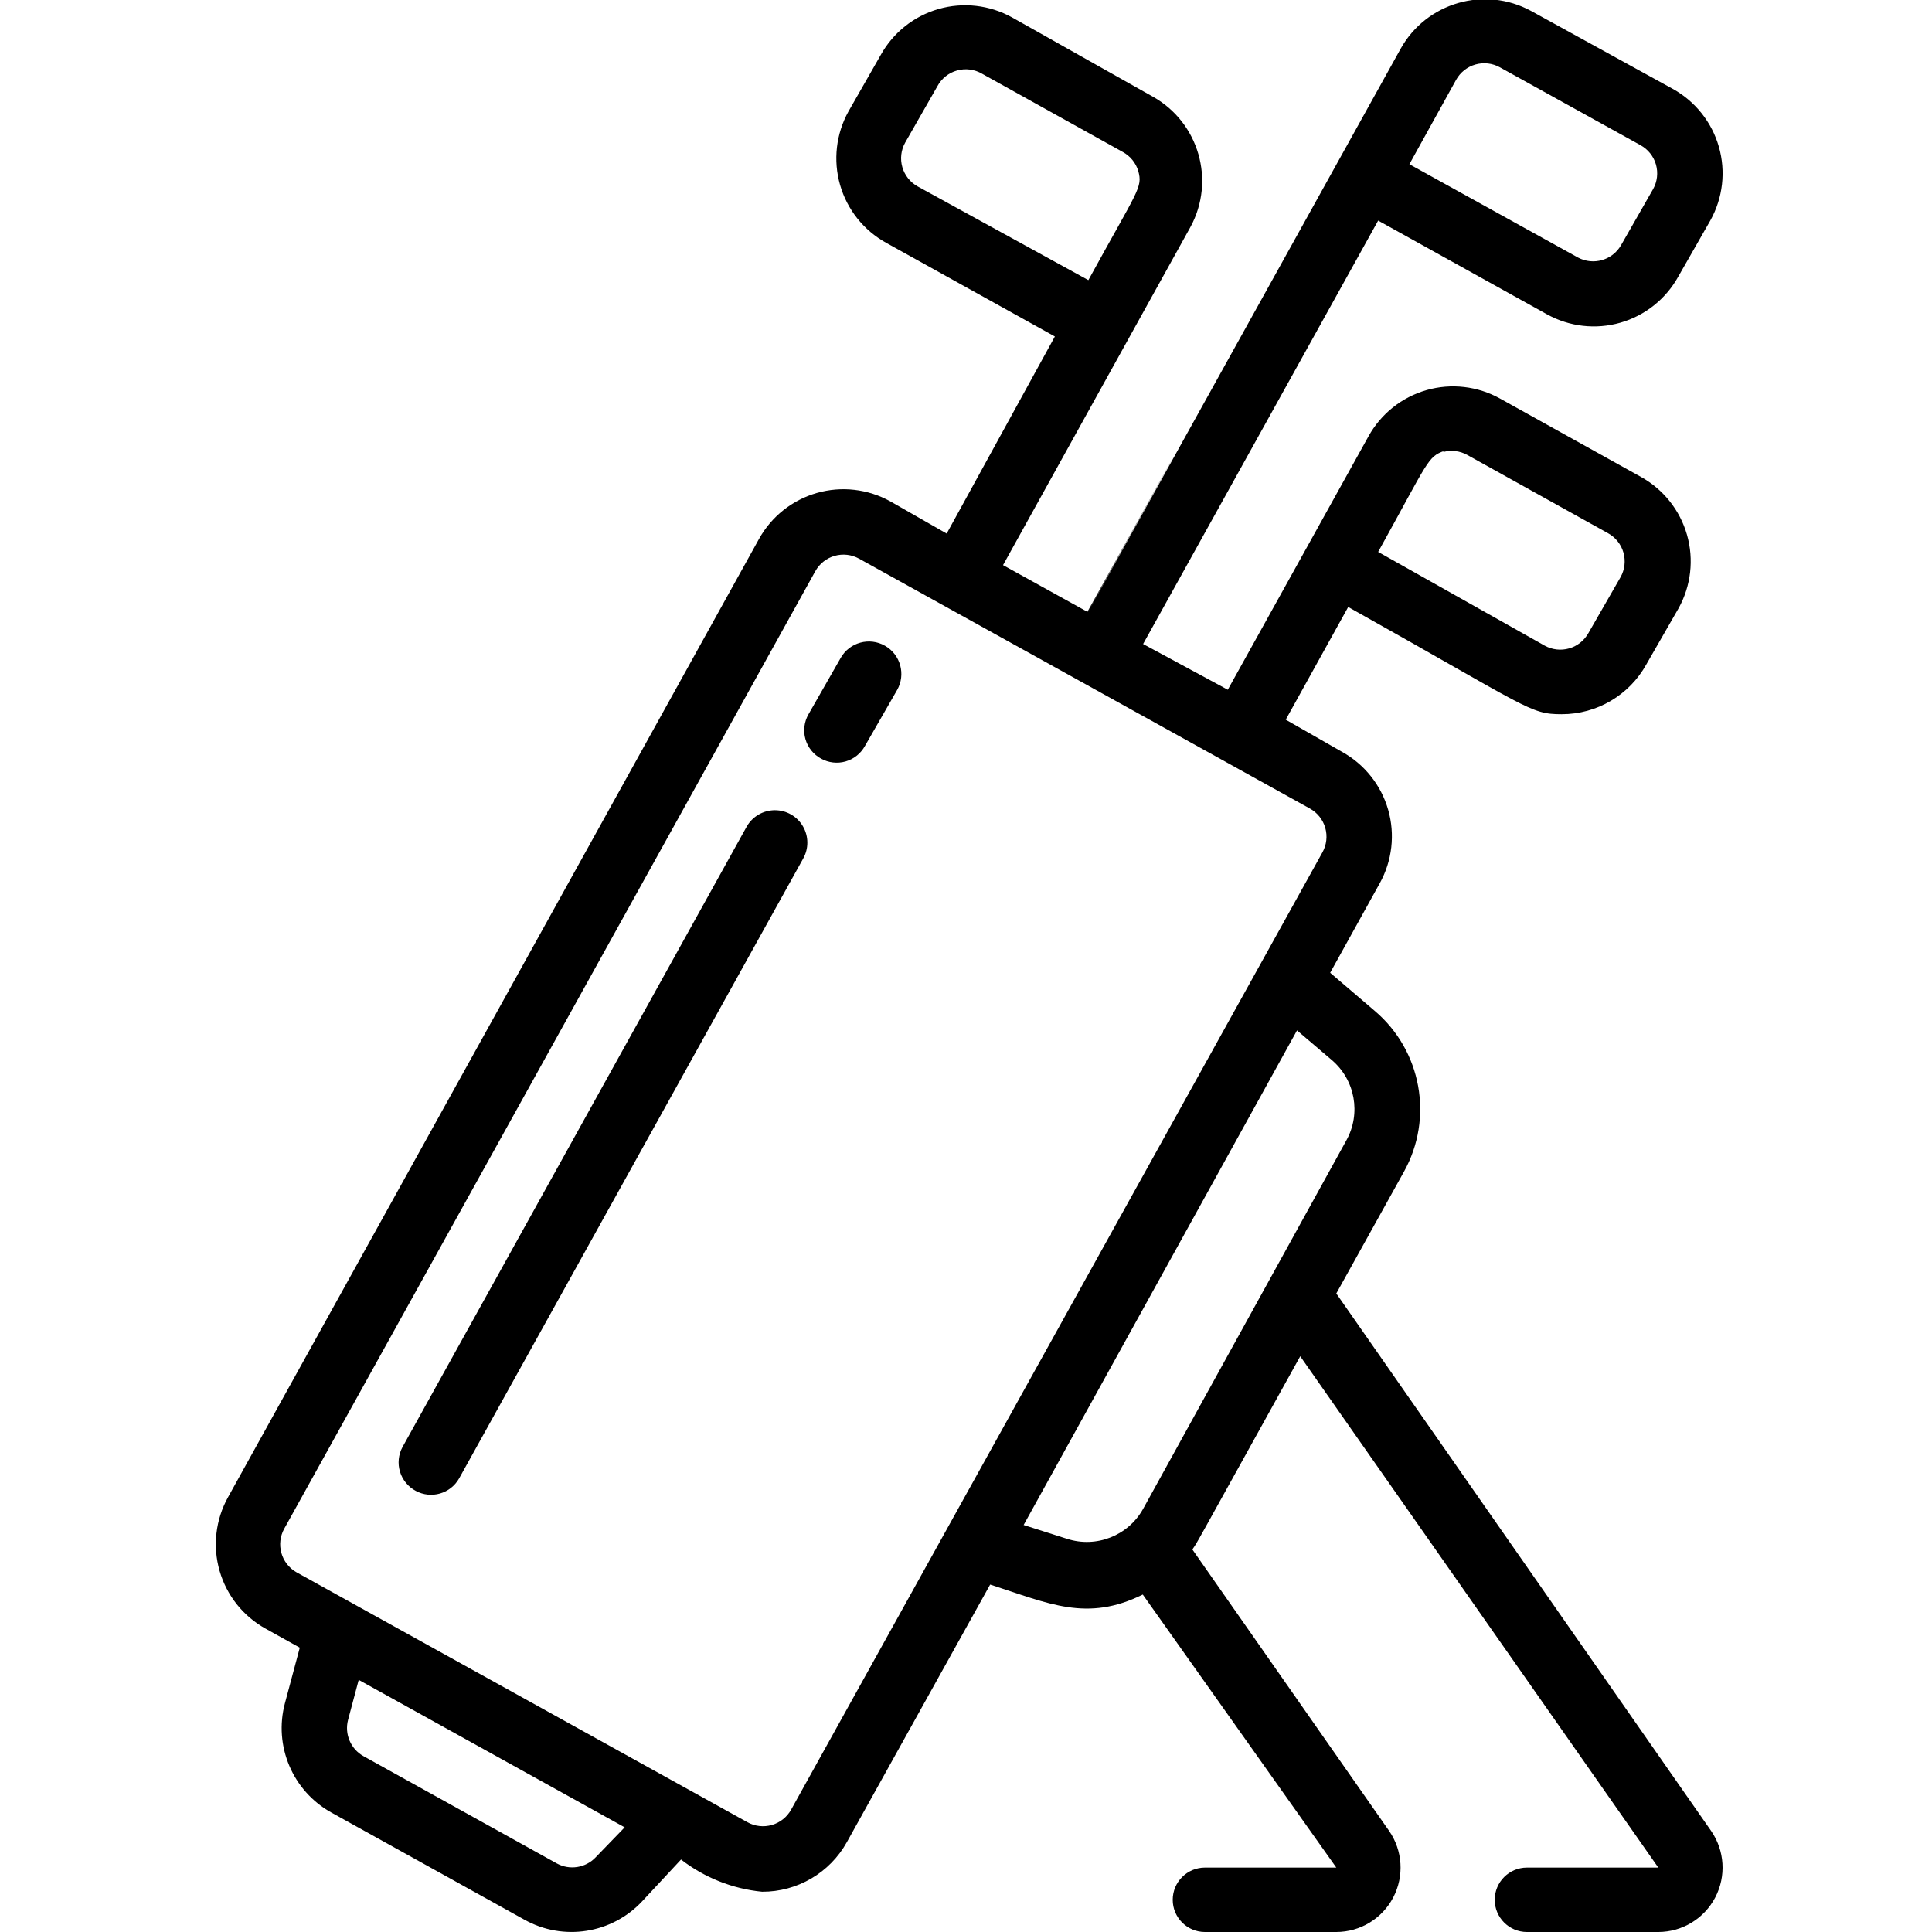 <svg height="512" viewBox="0 0 47 60" width="512" xmlns="http://www.w3.org/2000/svg"><g id="002---Caddy-Bag" transform="translate(0 -1)"><path id="Shape" d="m1.75 51.58 1.06.59-.46 1.72c-.357 1.329.237 2.731 1.44 3.4l6 3.33c1.203.67 2.708.435 3.65-.57l1.21-1.3c.729.564 1.603.911 2.52 1 1.092.003 2.099-.586 2.63-1.54l4.45-8c1.83.59 3 1.17 4.74.31l6.01 8.48h-4.08c-.552 0-1 .448-1 1s.448 1 1 1h4.08c.744-.001 1.425-.415 1.769-1.074.344-.659.294-1.455-.129-2.066l-6.11-8.74c.21-.32-.21.42 3.35-6l11.12 15.88h-4.08c-.552 0-1 .448-1 1s.448 1 1 1h4.08c.744-.001 1.425-.415 1.769-1.074.344-.659.294-1.455-.129-2.066l-11.64-16.69 2.1-3.78c.93-1.67.549-3.765-.91-5l-1.38-1.18 1.54-2.78c.386-.696.48-1.517.261-2.282-.219-.765-.734-1.412-1.431-1.798l-1.75-1 1.94-3.5c5.63 3.15 5.63 3.33 6.63 3.33 1.094.001 2.101-.593 2.63-1.55l1-1.74c.386-.696.48-1.517.261-2.282-.219-.765-.734-1.412-1.431-1.798l-4.37-2.43c-.697-.389-1.521-.485-2.288-.265s-1.416.736-1.802 1.435l-4.37 7.87-2.63-1.42 7.3-13.15 5.24 2.91c.696.386 1.517.48 2.282.261.765-.219 1.412-.734 1.798-1.431l1-1.75c.386-.696.48-1.517.261-2.282-.219-.765-.734-1.412-1.431-1.798l-4.4-2.42c-1.443-.784-3.248-.263-4.05 1.17-20.8 37.49-.26.42-9.73 17.49l-2.62-1.45 5.82-10.5c.784-1.443.263-3.248-1.17-4.05l-4.37-2.46c-.696-.386-1.517-.48-2.282-.261-.765.219-1.412.734-1.798 1.431l-1 1.75c-.386.696-.48 1.517-.261 2.282.219.765.734 1.412 1.431 1.798l5.24 2.91-3.36 6.12-1.75-1c-.696-.386-1.517-.48-2.282-.261-.765.219-1.412.734-1.798 1.431l-16.49 29.76c-.386.696-.48 1.517-.261 2.282.219.765.734 1.412 1.431 1.798zm33.56-15.16-6.31 11.44c-.464.833-1.452 1.222-2.36.93l-1.35-.43 8.49-15.36 1.08.92c.728.619.916 1.666.45 2.5zm3-21.38c.255-.072.529-.04.76.09l4.37 2.43c.232.129.404.344.477.599s.042.529-.087.761l-1 1.74c-.129.232-.344.404-.599.477s-.529.042-.761-.087l-5.17-2.91c1.58-2.85 1.53-2.95 2.06-3.14zm1.77-11.95 4.37 2.42c.232.129.404.344.477.599.073.255.042.529-.087.761l-1 1.75c-.27.462-.856.63-1.33.38l-5.24-2.9 1.45-2.62c.129-.232.344-.404.599-.477s.529-.042.761.087zm-18.08 3.7c-.232-.129-.404-.344-.477-.599-.073-.255-.042-.529.087-.761l1-1.75c.128-.24.349-.418.612-.491.262-.074.543-.037.778.101l4.37 2.43c.231.126.404.338.48.59.14.52 0 .56-1.55 3.39zm-10 51.89c-.313.332-.811.41-1.21.19l-6-3.33c-.4-.223-.597-.688-.48-1.13l.33-1.24 8.26 4.58zm-9.67-10.21 16.49-29.73c.129-.232.344-.404.599-.477s.529-.042.761.087l14 7.76c.232.129.404.344.477.599s.042.529-.087.761l-16.5 29.73c-.129.232-.344.404-.599.477s-.529.042-.761-.087l-14-7.76c-.48-.271-.65-.879-.38-1.36z"/><path id="Shape" d="m19 24.56c.232.129.506.16.761.087s.471-.245.599-.477l1-1.74c.276-.483.108-1.099-.375-1.375s-1.099-.108-1.375.375l-1 1.75c-.135.234-.17.512-.097.772s.249.479.487.608z"/><path id="Shape" d="m6.41 47.3c.481.261 1.083.088 1.35-.39l10.68-19.24c.179-.313.177-.697-.004-1.008-.181-.311-.515-.502-.875-.5-.36.002-.692.195-.871.508l-10.69 19.27c-.127.234-.155.51-.078.765.077.255.253.469.488.595z"/></g></svg>